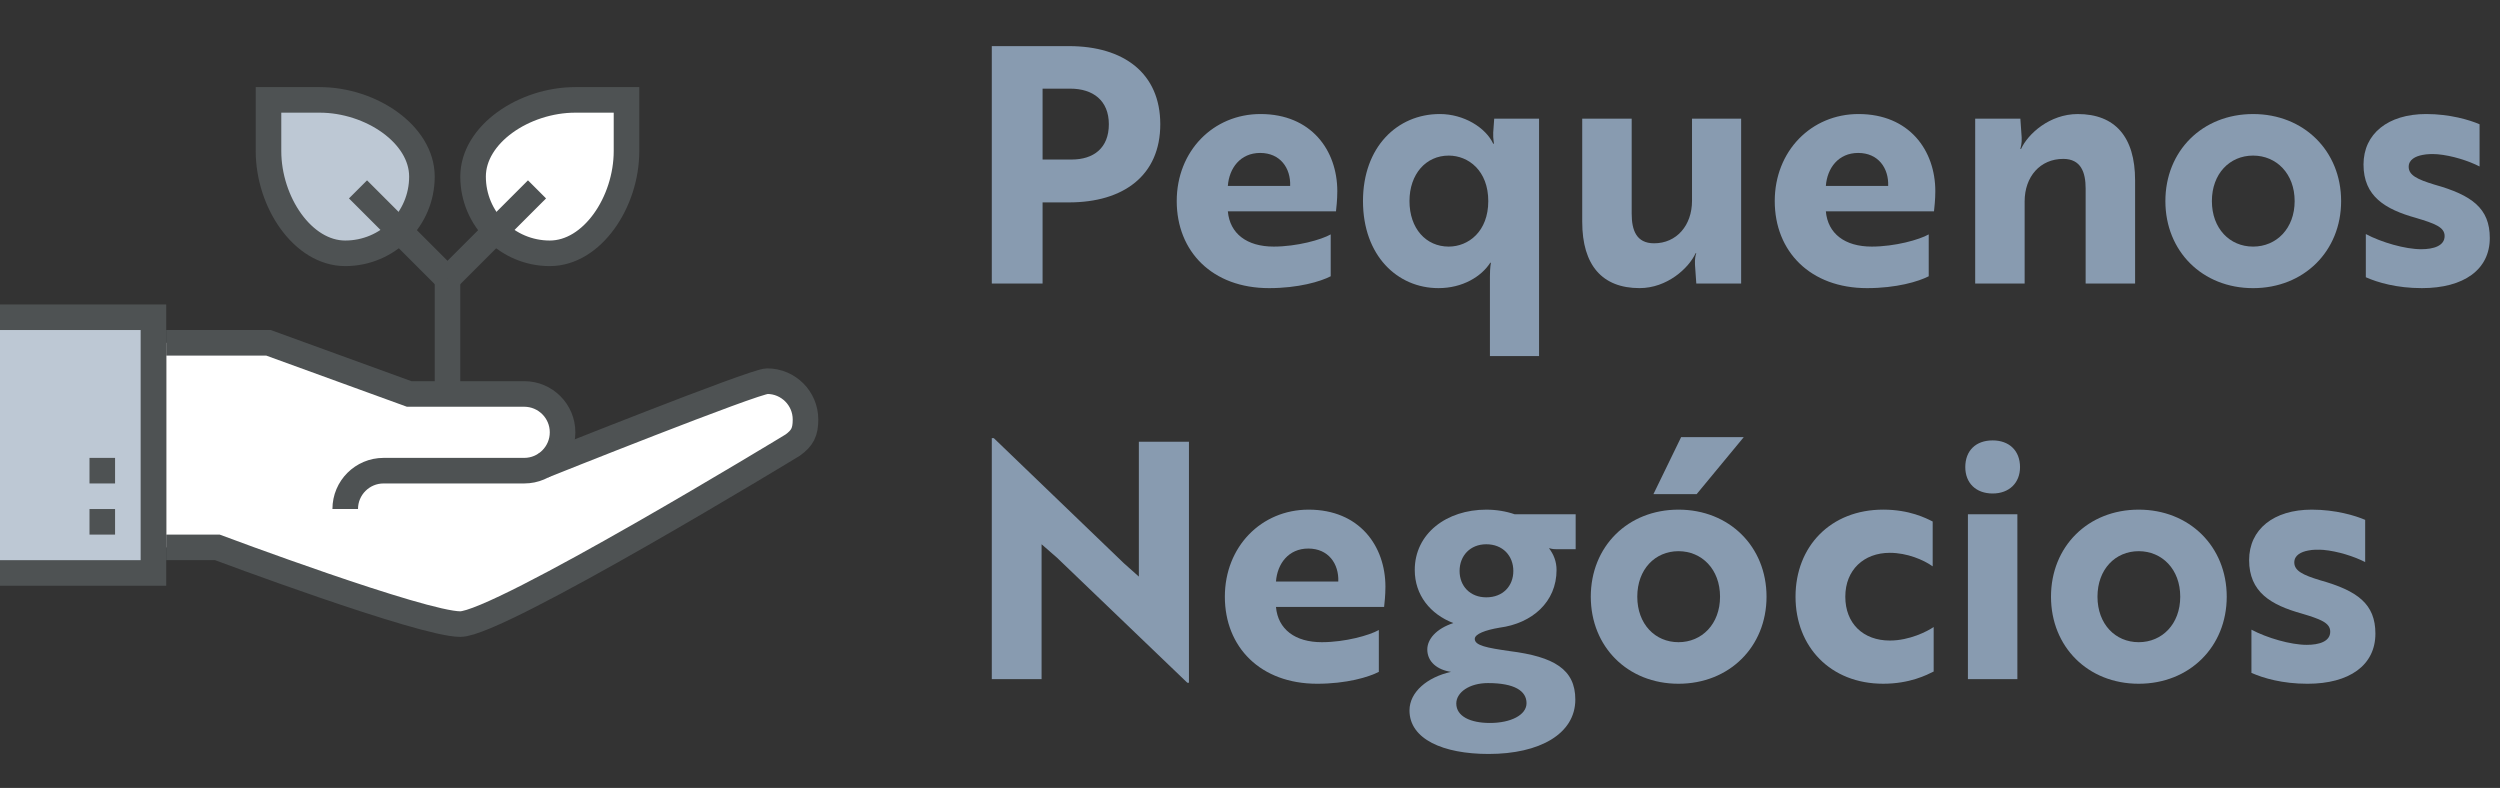 <?xml version="1.0" encoding="utf-8"?>
<!-- Generator: Adobe Illustrator 16.0.0, SVG Export Plug-In . SVG Version: 6.00 Build 0)  -->
<!DOCTYPE svg PUBLIC "-//W3C//DTD SVG 1.1//EN" "http://www.w3.org/Graphics/SVG/1.1/DTD/svg11.dtd">
<svg version="1.1" id="Layer_1" xmlns="http://www.w3.org/2000/svg" xmlns:xlink="http://www.w3.org/1999/xlink" x="0px" y="0px"
	 width="195.53px" height="61.624px" viewBox="0 0 195.53 61.624" enable-background="new 0 0 195.53 61.624" xml:space="preserve">
<rect x="0" y="0" width="195.53" height="61.624" fill="#333333" stroke="none"/>
<g>
	<g>
		<rect y="24.812" fill="#BDC8D4" width="12" height="20"/>
		<path fill="#FFFFFF" d="M60,29.812c-1,0-17.535,6.614-17.535,6.614l-0.035,0.008c0.932-0.51,1.57-1.486,1.57-2.621
			c0-1.658-1.344-3-3-3h-9l-11-4h-8v16h4c0,0,16,6,19,6s26-14,26-14c0.748-0.545,1-1.004,1-2C63,31.155,61.656,29.812,60,29.812z"/>
		<polyline fill="none" stroke="#4E5253" stroke-width="2" stroke-miterlimit="10" points="0,24.812 12,24.812 12,44.812 0,44.812 
					"/>
		<path fill="none" stroke="#4E5253" stroke-width="2" stroke-miterlimit="10" d="M20,26.812"/>
		<path fill="none" stroke="#4E5253" stroke-width="2" stroke-miterlimit="10" d="M13,26.812h8l11,4h9c1.656,0,3,1.342,3,3
			c0,1.656-1.344,3-3,3H30c-1.656,0-3,1.342-3,3"/>
		<line fill="none" stroke="#4E5253" stroke-width="2" stroke-miterlimit="10" x1="8" y1="41.812" x2="8" y2="39.812"/>
		<line fill="none" stroke="#4E5253" stroke-width="2" stroke-miterlimit="10" x1="8" y1="37.812" x2="8" y2="35.812"/>
		<path fill="none" stroke="#4E5253" stroke-width="2" stroke-miterlimit="10" d="M42.465,36.426c0,0,16.535-6.614,17.535-6.614
			c1.656,0,3,1.343,3,3c0,0.996-0.252,1.455-1,2c0,0-23,14-26,14s-19-6-19-6h-4"/>
		<g>
			<path fill="#FFFFFF" d="M49,11.812c0,4-2.687,8-6,8s-6-2.687-6-6s4-6,8-6h4C49,7.812,49,10.812,49,11.812z"/>
			<path fill="#BDC8D4" d="M21,11.812c0,4,2.687,8,6,8s6-2.687,6-6s-4-6-8-6h-4C21,7.812,21,10.812,21,11.812z"/>
			<path fill="none" stroke="#4E5253" stroke-width="2" stroke-miterlimit="10" d="M49,11.812c0,4-2.687,8-6,8s-6-2.687-6-6s4-6,8-6
				h4C49,7.812,49,10.812,49,11.812z"/>
			<path fill="none" stroke="#4E5253" stroke-width="2" stroke-miterlimit="10" d="M21,11.812c0,4,2.687,8,6,8s6-2.687,6-6s-4-6-8-6
				h-4C21,7.812,21,10.812,21,11.812z"/>
			<line fill="none" stroke="#4E5253" stroke-width="2" stroke-miterlimit="10" x1="35" y1="30.812" x2="35" y2="21.812"/>
			<line fill="none" stroke="#4E5253" stroke-width="2" stroke-miterlimit="10" x1="35" y1="21.812" x2="28" y2="14.812"/>
			<line fill="none" stroke="#4E5253" stroke-width="2" stroke-miterlimit="10" x1="35" y1="21.812" x2="42" y2="14.812"/>
		</g>
	</g>
</g>
<g>
	<path fill="#889BB0" d="M81.542,15.831v6.344H77.57V3.607h6.034c4.281,0,7.144,2.115,7.144,6.112c0,3.997-2.863,6.111-7.144,6.111
		H81.542z M81.542,6.934v5.544h2.269c1.728,0,2.914-0.903,2.914-2.759c0-1.857-1.238-2.785-3.017-2.785H81.542z"/>
	<path fill="#889BB0" d="M104.593,14.954c0,0.696-0.077,1.315-0.103,1.573h-8.458c0.155,1.753,1.496,2.759,3.584,2.759
		c1.831,0,3.739-0.542,4.461-0.954v3.275c-0.799,0.413-2.527,0.928-4.822,0.928c-4.436,0-7.221-2.862-7.221-6.808
		c0-3.92,2.862-6.808,6.55-6.808C102.556,8.919,104.593,11.756,104.593,14.954z M98.559,11.962c-1.547,0-2.424,1.187-2.527,2.579
		h4.874C100.957,13.149,100.132,11.962,98.559,11.962z"/>
	<path fill="#889BB0" d="M120.373,27.848h-3.843v-6.215c0-0.722,0.077-1.083,0.077-1.083h-0.051
		c-0.696,1.083-2.167,1.985-4.049,1.985c-3.224,0-5.905-2.553-5.905-6.808c0-4.229,2.682-6.808,6.008-6.808
		c1.883,0,3.585,1.058,4.178,2.321h0.052c0.025,0-0.077-0.361-0.052-0.876l0.077-1.083h3.508V27.848z M116.401,15.728
		c0-2.373-1.547-3.559-3.095-3.559c-1.779,0-3.068,1.444-3.068,3.559c0,2.14,1.289,3.559,3.068,3.559
		C114.854,19.286,116.401,18.1,116.401,15.728z"/>
	<path fill="#889BB0" d="M132.671,22.174l-0.103-1.47c-0.026-0.464,0.051-0.774,0.103-0.903h-0.052
		c-0.541,1.187-2.243,2.733-4.384,2.733c-2.914,0-4.486-1.779-4.486-5.183V9.281h3.868v7.427c0,1.289,0.36,2.321,1.753,2.321
		c1.754,0,2.966-1.393,2.966-3.327V9.281h3.842v12.894H132.671z"/>
	<path fill="#889BB0" d="M151.365,14.954c0,0.696-0.078,1.315-0.104,1.573h-8.458c0.154,1.753,1.495,2.759,3.584,2.759
		c1.831,0,3.739-0.542,4.462-0.954v3.275c-0.8,0.413-2.527,0.928-4.822,0.928c-4.436,0-7.221-2.862-7.221-6.808
		c0-3.92,2.862-6.808,6.55-6.808C149.328,8.919,151.365,11.756,151.365,14.954z M145.331,11.962c-1.548,0-2.425,1.187-2.527,2.579
		h4.874C147.729,13.149,146.903,11.962,145.331,11.962z"/>
	<path fill="#889BB0" d="M158.016,9.281l0.103,1.47c0.026,0.464-0.077,0.773-0.103,0.903h0.052c0.541-1.187,2.243-2.734,4.436-2.734
		c2.913,0,4.486,1.779,4.486,5.184v8.071h-3.868v-7.427c0-1.264-0.36-2.321-1.753-2.321c-1.806,0-3.018,1.393-3.018,3.327v6.421
		h-3.868V9.281H158.016z"/>
	<path fill="#889BB0" d="M183.104,15.728c0,3.919-2.914,6.808-6.886,6.808c-3.971,0-6.859-2.888-6.859-6.808
		c0-3.92,2.889-6.808,6.859-6.808C180.19,8.919,183.104,11.808,183.104,15.728z M179.469,15.728c0-2.141-1.419-3.559-3.25-3.559
		s-3.223,1.418-3.223,3.559c0,2.14,1.392,3.559,3.223,3.559S179.469,17.868,179.469,15.728z"/>
	<path fill="#889BB0" d="M188.956,17.042c-2.398-0.67-4.101-1.676-4.101-4.177c0-2.398,1.908-3.946,4.899-3.946
		c1.857,0,3.404,0.464,4.178,0.8v3.301c-0.851-0.438-2.14-0.851-3.274-0.955c-0.413-0.025-0.825-0.025-1.187,0.052
		c-0.542,0.103-1.083,0.361-1.083,0.928c0,0.645,0.645,0.98,2.012,1.393c2.939,0.825,4.332,1.857,4.332,4.178
		c0,2.476-2.037,3.919-5.312,3.919c-1.96,0-3.455-0.438-4.384-0.851v-3.378c1.212,0.645,3.068,1.186,4.332,1.186
		c0.954,0,1.831-0.258,1.831-1.031C191.199,17.765,190.426,17.481,188.956,17.042z"/>
	<path fill="#889BB0" d="M92.862,53.398l-10.186-9.773l-1.212-1.057v10.547H77.57V34.265h0.155l10.16,9.773l1.187,1.058V34.549
		h3.919v18.85H92.862z"/>
	<path fill="#889BB0" d="M108.357,45.895c0,0.696-0.077,1.315-0.103,1.573h-8.458c0.155,1.753,1.496,2.759,3.584,2.759
		c1.831,0,3.739-0.541,4.461-0.953v3.274c-0.8,0.413-2.527,0.929-4.822,0.929c-4.436,0-7.221-2.863-7.221-6.809
		c0-3.92,2.862-6.808,6.55-6.808C106.32,39.86,108.357,42.697,108.357,45.895z M102.324,42.903c-1.547,0-2.424,1.187-2.527,2.579
		h4.874C104.722,44.09,103.896,42.903,102.324,42.903z"/>
	<path fill="#889BB0" d="M118.077,50.924c3.456,0.438,5.132,1.418,5.132,3.79c0,2.683-2.785,4.255-6.782,4.255
		c-3.559,0-6.188-1.16-6.188-3.404c0-1.443,1.393-2.604,3.249-3.017c-1.058-0.155-1.856-0.773-1.856-1.753
		c0-0.8,0.696-1.625,2.037-2.063c-1.806-0.696-3.018-2.192-3.018-4.151c0-2.863,2.502-4.72,5.596-4.72
		c0.774,0,1.548,0.129,2.218,0.361h4.771v2.733h-1.495c-0.413,0-0.49-0.078-0.593-0.078c0.36,0.465,0.593,1.032,0.593,1.703
		c0,2.501-1.908,4.178-4.461,4.512c-1.083,0.182-1.935,0.49-1.935,0.877C115.344,50.484,116.272,50.666,118.077,50.924z
		 M119.393,54.998c0-0.955-0.929-1.573-3.018-1.573c-1.443,0-2.476,0.722-2.476,1.599c0,1.006,1.109,1.521,2.631,1.521
		C118.154,56.545,119.393,55.926,119.393,54.998z M118.361,44.657c0-1.187-0.825-2.089-2.115-2.089
		c-1.264,0-2.089,0.902-2.089,2.089s0.825,2.062,2.089,2.062C117.536,46.72,118.361,45.844,118.361,44.657z"/>
	<path fill="#889BB0" d="M138.164,46.668c0,3.92-2.914,6.809-6.886,6.809c-3.971,0-6.859-2.889-6.859-6.809s2.889-6.808,6.859-6.808
		C135.25,39.86,138.164,42.748,138.164,46.668z M134.528,46.668c0-2.141-1.419-3.559-3.25-3.559s-3.223,1.418-3.223,3.559
		s1.392,3.559,3.223,3.559S134.528,48.809,134.528,46.668z M131.485,34.188h4.899l-3.688,4.461h-3.379L131.485,34.188z"/>
	<path fill="#889BB0" d="M147.806,50.098c1.547,0,2.939-0.722,3.43-1.057v3.48c-0.516,0.258-1.856,0.955-3.945,0.955
		c-4.126,0-6.859-2.889-6.859-6.809s2.733-6.808,6.859-6.808c2.062,0,3.353,0.671,3.868,0.929v3.507
		c-0.723-0.516-2.012-1.058-3.353-1.058c-2.037,0-3.481,1.342-3.481,3.43C144.324,48.758,145.717,50.098,147.806,50.098z"/>
	<path fill="#889BB0" d="M155.85,34.445c1.289,0,2.14,0.799,2.14,2.089c0,1.237-0.851,2.063-2.14,2.063
		c-1.315,0-2.141-0.826-2.141-2.063C153.709,35.244,154.534,34.445,155.85,34.445z M157.783,40.222v12.894h-3.868V40.222H157.783z"
		/>
	<path fill="#889BB0" d="M174.157,46.668c0,3.92-2.914,6.809-6.885,6.809c-3.972,0-6.859-2.889-6.859-6.809s2.888-6.808,6.859-6.808
		C171.243,39.86,174.157,42.748,174.157,46.668z M170.521,46.668c0-2.141-1.418-3.559-3.249-3.559s-3.224,1.418-3.224,3.559
		s1.393,3.559,3.224,3.559S170.521,48.809,170.521,46.668z"/>
	<path fill="#889BB0" d="M180.009,47.983c-2.398-0.671-4.101-1.676-4.101-4.177c0-2.398,1.908-3.946,4.899-3.946
		c1.857,0,3.404,0.464,4.178,0.8v3.301c-0.851-0.438-2.14-0.852-3.274-0.954c-0.413-0.026-0.825-0.026-1.187,0.052
		c-0.542,0.103-1.083,0.36-1.083,0.928c0,0.645,0.645,0.98,2.012,1.393c2.939,0.825,4.332,1.857,4.332,4.178
		c0,2.476-2.037,3.92-5.312,3.92c-1.96,0-3.455-0.438-4.384-0.852v-3.378c1.212,0.645,3.068,1.187,4.332,1.187
		c0.954,0,1.831-0.258,1.831-1.031C182.252,48.705,181.479,48.422,180.009,47.983z"/>
</g>
</svg>
